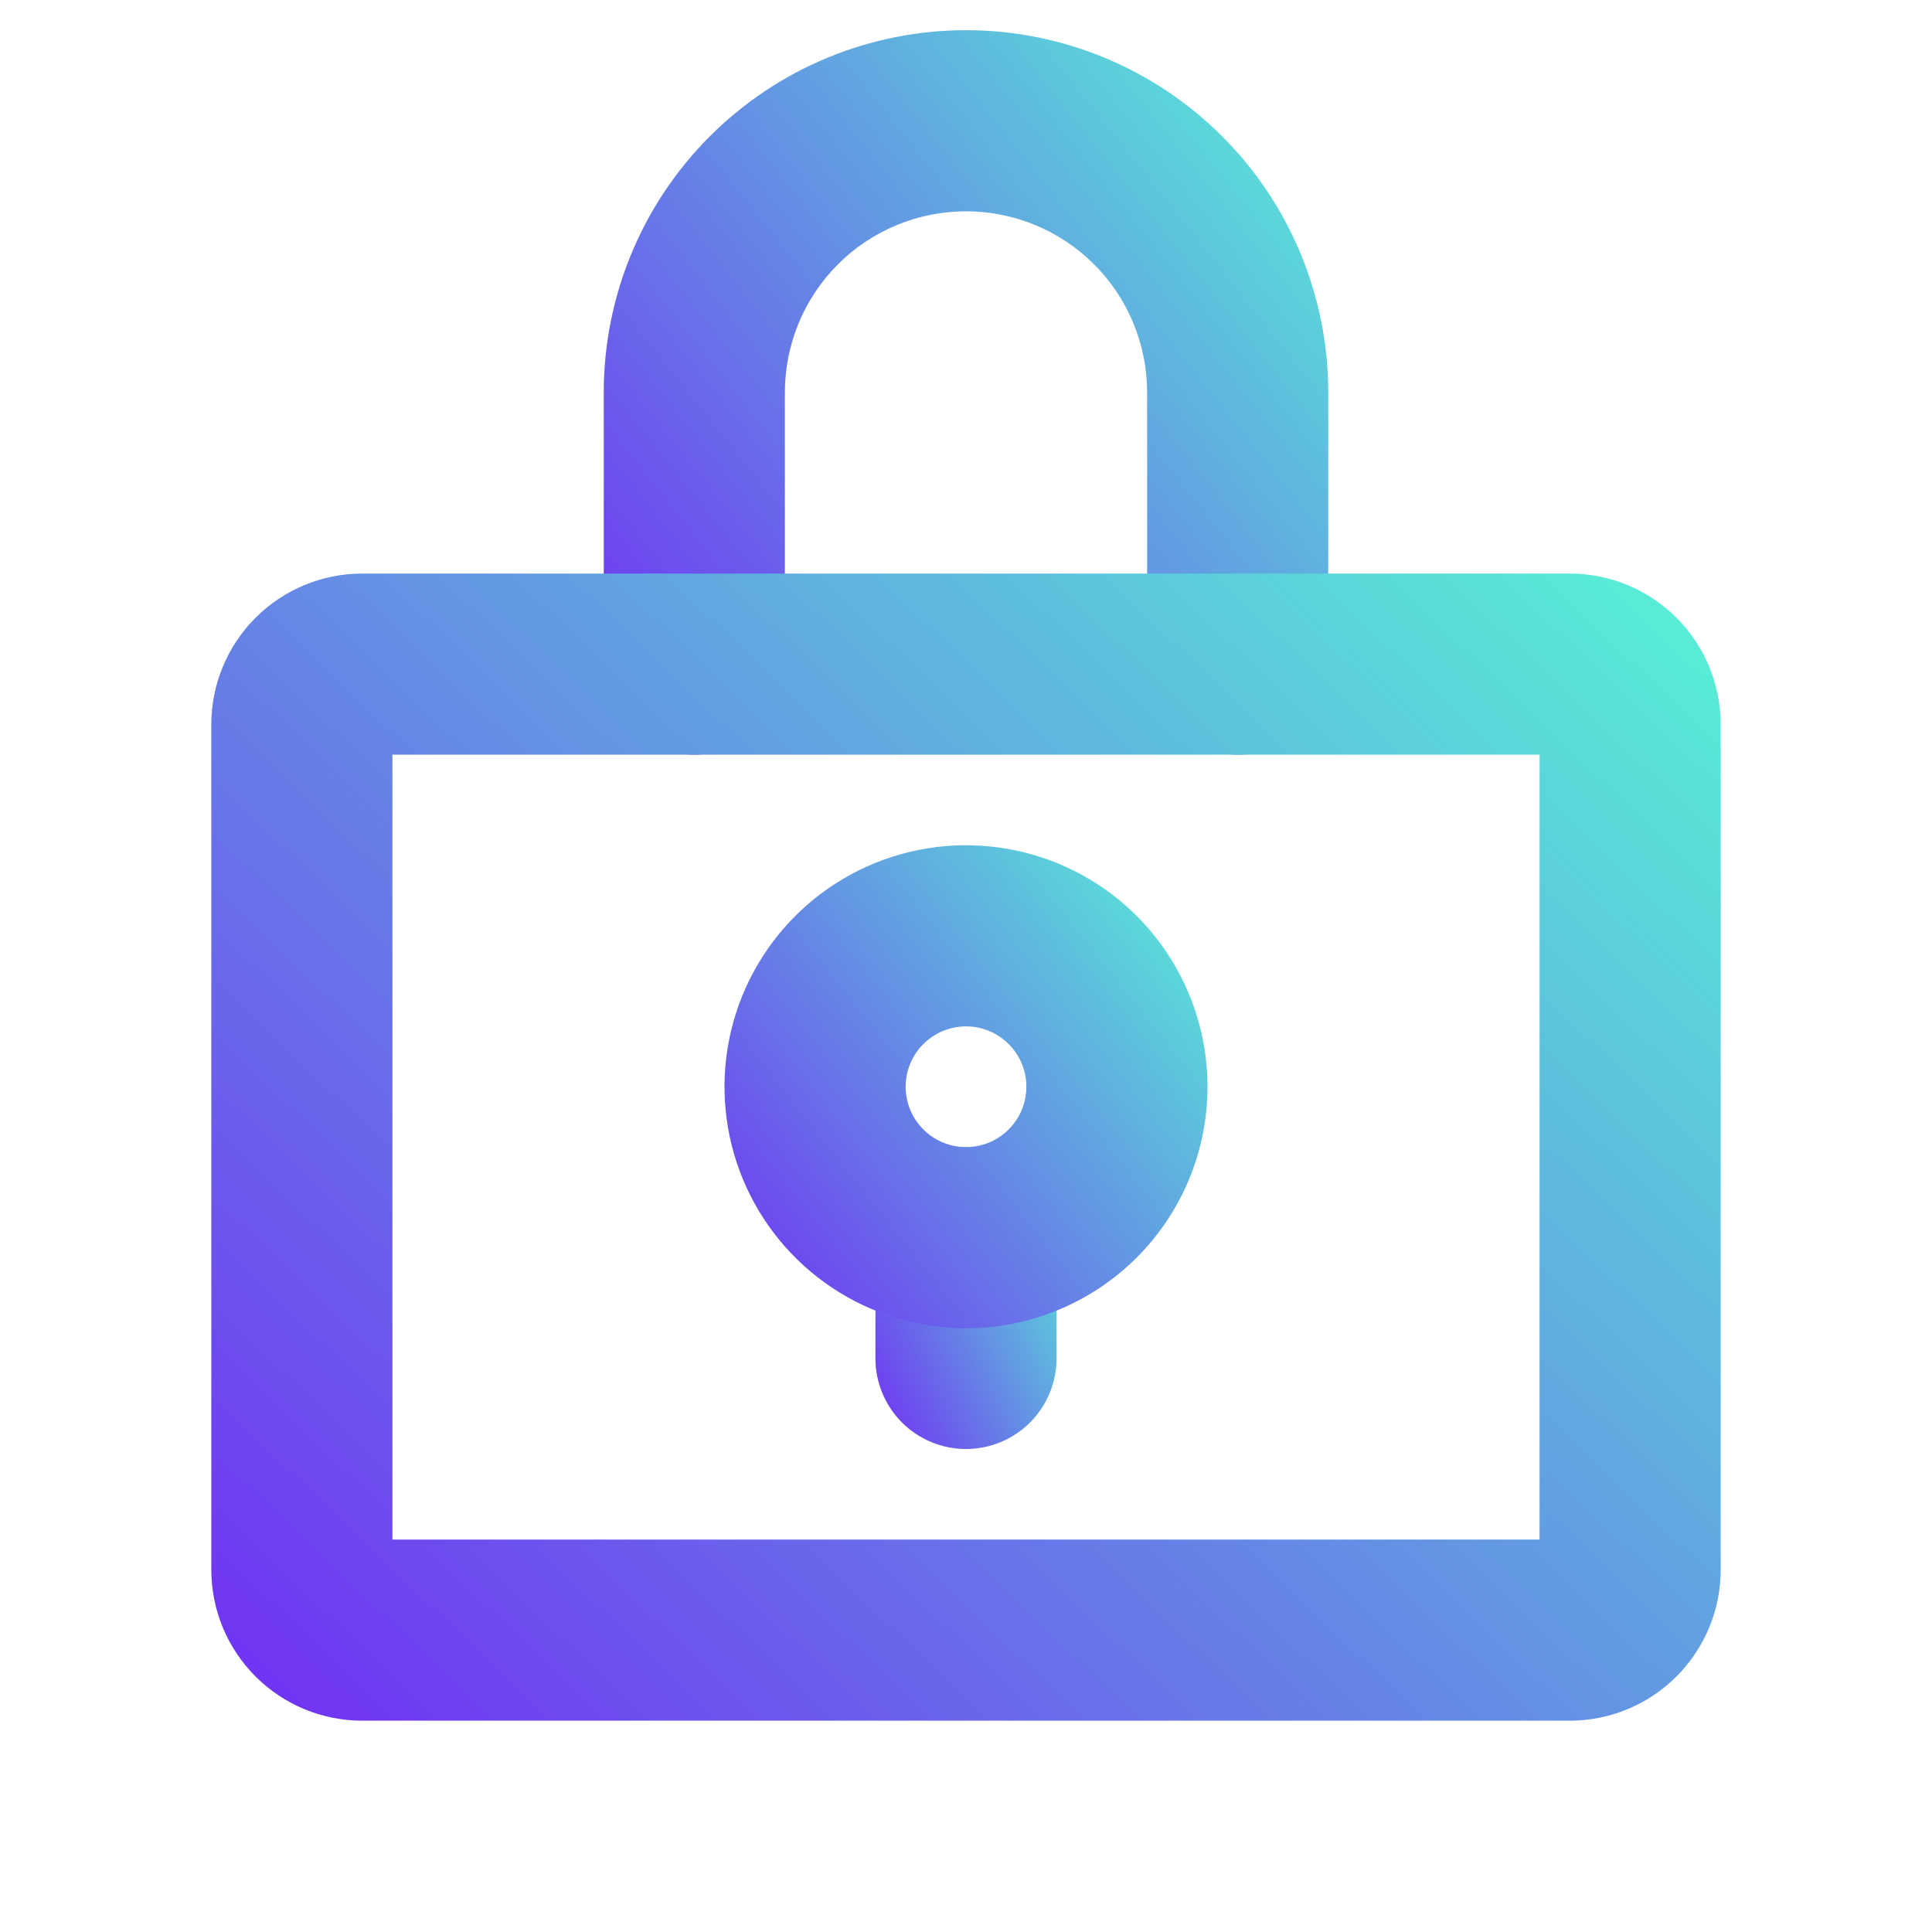 <svg width="88" height="88" viewBox="0 0 88 88" fill="none" xmlns="http://www.w3.org/2000/svg">
<path d="M56.375 34.375C55.281 34.375 54.232 33.94 53.458 33.167C52.685 32.393 52.25 31.344 52.25 30.25V17.875C52.25 15.687 51.381 13.588 49.834 12.041C48.286 10.494 46.188 9.625 44 9.625C41.812 9.625 39.714 10.494 38.166 12.041C36.619 13.588 35.75 15.687 35.75 17.875V30.25C35.75 31.344 35.315 32.393 34.542 33.167C33.768 33.94 32.719 34.375 31.625 34.375C30.531 34.375 29.482 33.94 28.708 33.167C27.935 32.393 27.5 31.344 27.5 30.25V17.875C27.5 13.499 29.238 9.302 32.333 6.208C35.427 3.113 39.624 1.375 44 1.375C48.376 1.375 52.573 3.113 55.667 6.208C58.762 9.302 60.5 13.499 60.5 17.875V30.25C60.5 31.344 60.065 32.393 59.292 33.167C58.518 33.94 57.469 34.375 56.375 34.375V34.375Z" fill="url(#paint0_linear_38_1879)"/>
<path d="M71.5 78.375H16.5C14.677 78.375 12.928 77.651 11.639 76.361C10.349 75.072 9.625 73.323 9.625 71.5V33C9.625 31.177 10.349 29.428 11.639 28.139C12.928 26.849 14.677 26.125 16.5 26.125H71.5C73.323 26.125 75.072 26.849 76.361 28.139C77.651 29.428 78.375 31.177 78.375 33V71.5C78.375 73.323 77.651 75.072 76.361 76.361C75.072 77.651 73.323 78.375 71.5 78.375ZM17.875 70.125H70.125V34.375H17.875V70.125Z" fill="url(#paint1_linear_38_1879)"/>
<path d="M44 66C42.906 66 41.857 65.565 41.083 64.792C40.31 64.018 39.875 62.969 39.875 61.875V56.375C39.875 55.281 40.31 54.232 41.083 53.458C41.857 52.685 42.906 52.25 44 52.25C45.094 52.25 46.143 52.685 46.917 53.458C47.69 54.232 48.125 55.281 48.125 56.375V61.875C48.125 62.969 47.69 64.018 46.917 64.792C46.143 65.565 45.094 66 44 66Z" fill="url(#paint2_linear_38_1879)"/>
<path d="M44 60.5C41.824 60.5 39.698 59.855 37.889 58.646C36.08 57.438 34.67 55.719 33.837 53.709C33.005 51.7 32.787 49.488 33.211 47.354C33.636 45.22 34.684 43.26 36.222 41.722C37.76 40.184 39.72 39.136 41.854 38.711C43.988 38.287 46.2 38.505 48.209 39.337C50.219 40.17 51.938 41.58 53.146 43.389C54.355 45.198 55 47.324 55 49.5C55 52.417 53.841 55.215 51.778 57.278C49.715 59.341 46.917 60.5 44 60.5ZM44 46.75C43.456 46.75 42.924 46.911 42.472 47.214C42.02 47.516 41.667 47.945 41.459 48.448C41.251 48.95 41.197 49.503 41.303 50.036C41.409 50.57 41.671 51.06 42.056 51.444C42.44 51.829 42.93 52.091 43.464 52.197C43.997 52.303 44.55 52.249 45.052 52.041C45.555 51.833 45.984 51.48 46.286 51.028C46.589 50.576 46.75 50.044 46.75 49.5C46.75 48.771 46.46 48.071 45.944 47.556C45.429 47.04 44.729 46.75 44 46.75Z" fill="url(#paint3_linear_38_1879)"/>
<defs>
<linearGradient id="paint0_linear_38_1879" x1="60.5" y1="3.875" x2="24.212" y2="32.741" gradientUnits="userSpaceOnUse">
<stop stop-color="#58EDD6"/>
<stop offset="1" stop-color="#7227F4"/>
</linearGradient>
<linearGradient id="paint1_linear_38_1879" x1="78.375" y1="30.083" x2="19.469" y2="91.739" gradientUnits="userSpaceOnUse">
<stop stop-color="#58EDD6"/>
<stop offset="1" stop-color="#7227F4"/>
</linearGradient>
<linearGradient id="paint2_linear_38_1879" x1="48.125" y1="53.292" x2="36.061" y2="59.05" gradientUnits="userSpaceOnUse">
<stop stop-color="#58EDD6"/>
<stop offset="1" stop-color="#7227F4"/>
</linearGradient>
<linearGradient id="paint3_linear_38_1879" x1="55" y1="40.167" x2="30.808" y2="59.411" gradientUnits="userSpaceOnUse">
<stop stop-color="#58EDD6"/>
<stop offset="1" stop-color="#7227F4"/>
</linearGradient>
</defs>
</svg>
